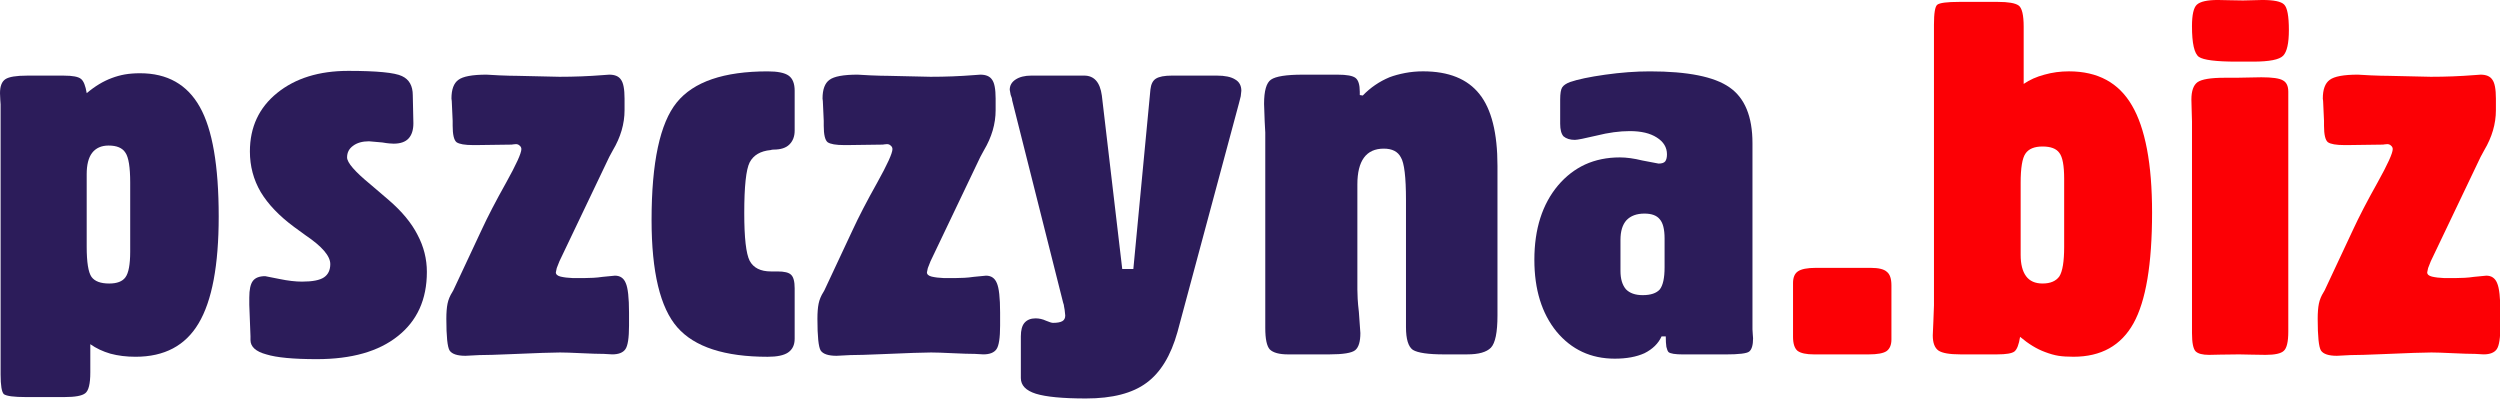 <?xml version="1.0" encoding="UTF-8"?>
<svg width="224.83" height="35.838" version="1.1" xml:space="preserve" xmlns="http://www.w3.org/2000/svg"><style>.s0{fill:#2c1c5c;}.s1{fill:#0095d9;}.s2{fill:#fff;}.s3{fill:#007cc3;}</style><g transform="scale(1.125 .889)" stroke-width=".877" aria-label="pszczyna.biz"><g fill="#2c1c5a"><path d="m6.93 24.94q0 2.374 0.384 3.07 0.384 0.671 1.415 0.671 0.935 0 1.295-0.624 0.384-0.647 0.384-2.614v-6.978q0-2.326-0.384-3.022-0.36-0.719-1.343-0.719-0.863 0-1.319 0.743-0.432 0.719-0.432 2.158zm-6.882 12.926v-27.314l-0.024-0.432-0.024-0.695q0-1.055 0.432-1.415 0.432-0.36 1.727-0.36h2.95q1.055 0 1.367 0.336 0.312 0.312 0.456 1.439 0.983-1.055 2.014-1.535 0.504-0.24 1.031-0.36 0.552-0.12 1.223-0.12 3.261 0 4.772 3.405 1.511 3.381 1.511 11.079 0 7.41-1.607 10.815-1.583 3.381-5.036 3.381-1.103 0-2.014-0.312-0.911-0.336-1.607-0.959v2.854q0 1.727-0.408 2.11-0.384 0.384-1.655 0.384h-3.094q-1.415 0-1.751-0.288-0.264-0.312-0.264-2.014z"/><path d="m20.024 34.028-0.096-3.189v-0.743q0-1.199 0.288-1.679 0.288-0.48 0.983-0.48l1.151 0.288q1.007 0.264 1.798 0.264 1.247 0 1.751-0.432t0.504-1.343q0-1.223-1.966-2.902l-0.911-0.839q-1.798-1.679-2.686-3.549-0.863-1.871-0.863-4.101 0-3.693 2.182-5.923 2.182-2.23 5.683-2.23 3.429 0 4.293 0.528 0.863 0.504 0.863 1.942l0.048 2.83q0 1.007-0.384 1.535-0.384 0.528-1.199 0.528-0.096 0-0.336-0.024-0.24-0.024-0.552-0.096l-1.079-0.12q-0.791 0-1.271 0.456-0.48 0.432-0.48 1.175 0 0.791 1.871 2.734l1.463 1.583q1.583 1.727 2.302 3.525 0.743 1.775 0.743 3.741 0 4.173-2.326 6.499-2.302 2.326-6.475 2.326-2.806 0-4.029-0.48-1.271-0.432-1.271-1.463z"/><path d="m36.235 29.376 2.254-6.091q0.743-2.038 1.966-4.796 1.223-2.782 1.223-3.405 0-0.216-0.144-0.36-0.12-0.144-0.288-0.144l-0.216 0.024-0.12 0.024-2.806 0.048h-0.288q-0.983 0-1.319-0.288-0.312-0.312-0.312-1.679v-0.48l-0.072-2.014-0.024-0.24q0-1.391 0.552-1.895 0.552-0.528 2.254-0.528 0.168 0 1.031 0.072 0.887 0.048 1.439 0.048l3.357 0.096q1.775 0 3.453-0.168l0.528-0.048q0.671 0 0.935 0.504 0.288 0.48 0.288 1.918v1.175q0 2.062-0.935 4.053l-0.288 0.671-3.981 10.551-0.216 0.695-0.072 0.432q0 0.312 0.384 0.432 0.408 0.12 0.935 0.144 0.528 0 1.031 0 0.312 0 0.647-0.024 0.36-0.024 0.743-0.096l0.983-0.12q0.624 0 0.863 0.743 0.264 0.743 0.264 2.998v1.319q0 1.847-0.288 2.374-0.288 0.528-1.055 0.528l-0.671-0.048q-0.624 0-1.798-0.072-1.175-0.072-1.703-0.072-0.863 0-3.909 0.168-1.751 0.096-2.542 0.096l-1.103 0.072q-0.983 0-1.271-0.528-0.264-0.528-0.264-3.213 0-0.935 0.096-1.535t0.384-1.175z"/><path d="m63.525 9.185v4.029q0 0.887-0.432 1.415-0.408 0.504-1.247 0.504-0.144 0-0.24 0.048-1.223 0.144-1.679 1.247-0.432 1.079-0.432 5.132 0 3.741 0.432 4.82 0.456 1.079 1.703 1.079h0.528q0.815 0 1.079 0.336 0.288 0.336 0.288 1.367v5.108q0 0.935-0.528 1.391-0.504 0.432-1.631 0.432-5.156 0-7.218-2.974-2.062-2.974-2.062-10.863 0-8.753 2.014-11.894 2.014-3.142 7.266-3.142 1.199 0 1.679 0.432 0.48 0.432 0.48 1.535z"/><path d="m65.899 29.376 2.254-6.091q0.743-2.038 1.966-4.796 1.223-2.782 1.223-3.405 0-0.216-0.144-0.36-0.12-0.144-0.288-0.144l-0.216 0.024-0.12 0.024-2.806 0.048h-0.288q-0.983 0-1.319-0.288-0.312-0.312-0.312-1.679v-0.48l-0.072-2.014-0.024-0.24q0-1.391 0.552-1.895 0.552-0.528 2.254-0.528 0.168 0 1.031 0.072 0.887 0.048 1.439 0.048l3.357 0.096q1.775 0 3.453-0.168l0.528-0.048q0.671 0 0.935 0.504 0.288 0.48 0.288 1.918v1.175q0 2.062-0.935 4.053l-0.288 0.671-3.981 10.551-0.216 0.695-0.072 0.432q0 0.312 0.384 0.432 0.408 0.12 0.935 0.144 0.528 0 1.031 0 0.312 0 0.647-0.024 0.36-0.024 0.743-0.096l0.983-0.12q0.623 0 0.863 0.743 0.264 0.743 0.264 2.998v1.319q0 1.847-0.288 2.374-0.288 0.528-1.055 0.528l-0.671-0.048q-0.624 0-1.798-0.072t-1.703-0.072q-0.863 0-3.909 0.168-1.751 0.096-2.542 0.096l-1.103 0.072q-0.983 0-1.271-0.528-0.264-0.528-0.264-3.213 0-0.935 0.096-1.535t0.384-1.175z"/><path d="m81.606 34.028q0-0.935 0.288-1.367 0.312-0.456 0.887-0.456 0.432 0 0.839 0.24 0.408 0.216 0.552 0.216 0.504 0 0.743-0.168 0.24-0.168 0.24-0.576l-0.048-0.576q-0.024-0.192-0.048-0.336 0-0.144-0.072-0.384l-4.077-20.479q0-0.192-0.12-0.552l-0.072-0.504q0-0.647 0.456-1.031 0.48-0.408 1.271-0.408h4.221q1.199 0 1.415 2.014l1.631 17.554h0.887l1.367-18.177q0.072-0.791 0.432-1.079 0.384-0.312 1.295-0.312h3.573q0.983 0 1.463 0.384 0.504 0.36 0.504 1.151l-0.048 0.552-0.144 0.719-4.916 23.141q-0.791 3.573-2.47 5.132-1.679 1.583-4.844 1.583-2.782 0-4.005-0.48-1.199-0.48-1.199-1.583z"/><path d="m115.44 35.851q-1.895 0-2.494-0.456-0.552-0.48-0.552-2.302v-12.854q0-3.477-0.408-4.316-0.36-0.887-1.367-0.887-1.055 0-1.583 0.911-0.528 0.911-0.528 2.71v10.623q0 0.384 0.024 0.959 0.024 0.552 0.096 1.319l0.12 2.134q0 1.295-0.408 1.727t-2.086 0.432h-3.285q-1.055 0-1.463-0.504-0.36-0.504-0.36-2.158v-19.784l-0.048-1.151-0.048-1.751q0-1.966 0.552-2.446 0.576-0.504 2.542-0.504h2.782q1.103 0 1.439 0.336 0.336 0.336 0.336 1.391v0.336l0.24 0.048q0.911-1.199 2.134-1.847 0.552-0.264 1.247-0.432 0.695-0.168 1.439-0.168 3.07 0 4.508 2.302 1.439 2.278 1.439 7.266v15.132q0 2.566-0.528 3.261-0.528 0.671-1.871 0.671z"/><path d="m129.54 24.268v3.142q0 1.199 0.432 1.847 0.456 0.6 1.343 0.6 0.959 0 1.367-0.576 0.384-0.624 0.384-2.23v-2.926q0-1.391-0.384-1.942-0.36-0.576-1.223-0.576-0.935 0-1.439 0.671-0.48 0.671-0.48 1.99zm3.621 9.76h-0.336q-0.384 1.079-1.367 1.703-0.959 0.552-2.374 0.552-2.854 0-4.652-2.734-1.775-2.758-1.775-7.266 0-4.676 1.895-7.53 0.935-1.391 2.158-2.11 1.247-0.719 2.782-0.719 0.791 0 1.798 0.312l1.295 0.312q0.384 0 0.528-0.216 0.144-0.24 0.144-0.719 0-1.055-0.815-1.703-0.791-0.647-2.158-0.647-1.223 0-2.662 0.456-1.439 0.432-1.727 0.432-0.576 0-0.911-0.36-0.264-0.384-0.264-1.271v-2.446q0-0.935 0.168-1.247 0.168-0.312 0.623-0.528 0.935-0.408 2.806-0.743 1.895-0.336 3.573-0.336 4.532 0 6.355 1.607 1.847 1.607 1.847 5.659v18.825l0.024 0.504 0.024 0.408q0 1.031-0.312 1.343-0.288 0.288-1.895 0.288h-3.381q-0.959 0-1.175-0.24-0.096-0.144-0.168-0.528-0.048-0.408-0.048-1.055z"/></g><g fill="#fc0005"><path d="m151.2 34.34q0 0.815-0.384 1.175-0.384 0.336-1.439 0.336h-4.364q-0.935 0-1.319-0.36-0.36-0.384-0.36-1.415v-5.444q0-0.839 0.384-1.175 0.408-0.36 1.439-0.36h4.388q0.959 0 1.295 0.408 0.36 0.36 0.36 1.367z"/><path d="m161.53 18.513v7.266q0 1.415 0.432 2.158 0.432 0.743 1.319 0.743 0.935 0 1.343-0.719 0.384-0.767 0.384-2.974v-6.906q0-1.99-0.384-2.614-0.36-0.647-1.343-0.647t-1.367 0.719q-0.384 0.695-0.384 2.974zm-6.93-16.019q0-1.751 0.264-2.014 0.288-0.288 1.751-0.288h3.094q1.247 0 1.655 0.36 0.408 0.36 0.408 2.158v5.779q0.719-0.623 1.655-0.935 0.935-0.336 1.966-0.336 3.453 0 5.036 3.453 0.791 1.703 1.199 4.412t0.408 6.427q0 7.818-1.487 11.199-1.487 3.381-4.796 3.381-0.719 0-1.199-0.096t-1.079-0.384q-0.983-0.456-1.99-1.535-0.144 1.175-0.456 1.487-0.312 0.288-1.367 0.288h-2.95q-1.295 0-1.751-0.384-0.456-0.408-0.456-1.535l0.048-1.415 0.048-1.631z"/><path d="m178.8 6.235q-2.47 0-3.022-0.48-0.552-0.504-0.552-3.094 0-1.727 0.384-2.182 0.408-0.48 1.679-0.48l0.911 0.024 1.103 0.024 0.791-0.024 0.767-0.024q1.367 0 1.727 0.456 0.384 0.456 0.384 2.59 0 1.99-0.456 2.59t-2.398 0.6zm-3.573 26.475v-20.431l-0.024-1.031-0.024-1.175q0-1.295 0.48-1.751 0.504-0.456 2.158-0.456h0.935l0.983-0.024 1.031-0.024q1.319 0 1.727 0.312 0.432 0.288 0.432 1.151v24.268q0 1.535-0.36 1.942-0.336 0.408-1.463 0.408l-1.175-0.024-0.935-0.024-1.511 0.024-0.887 0.024q-0.791 0-1.079-0.36-0.288-0.384-0.288-1.847z"/><path d="m185.83 29.376 2.254-6.091q0.743-2.038 1.966-4.796 1.223-2.782 1.223-3.405 0-0.216-0.144-0.36-0.12-0.144-0.288-0.144l-0.216 0.024-0.12 0.024-2.806 0.048h-0.288q-0.983 0-1.319-0.288-0.312-0.312-0.312-1.679v-0.48l-0.072-2.014-0.024-0.24q0-1.391 0.552-1.895 0.552-0.528 2.254-0.528 0.168 0 1.031 0.072 0.887 0.048 1.439 0.048l3.357 0.096q1.775 0 3.453-0.168l0.528-0.048q0.671 0 0.935 0.504 0.288 0.48 0.288 1.918v1.175q0 2.062-0.935 4.053l-0.288 0.671-3.981 10.551-0.216 0.695-0.072 0.432q0 0.312 0.384 0.432 0.408 0.12 0.935 0.144 0.528 0 1.031 0 0.312 0 0.647-0.024 0.36-0.024 0.743-0.096l0.983-0.12q0.624 0 0.863 0.743 0.264 0.743 0.264 2.998v1.319q0 1.847-0.288 2.374-0.288 0.528-1.055 0.528l-0.671-0.048q-0.623 0-1.798-0.072t-1.703-0.072q-0.863 0-3.909 0.168-1.751 0.096-2.542 0.096l-1.103 0.072q-0.983 0-1.271-0.528-0.264-0.528-0.264-3.213 0-0.935 0.096-1.535t0.384-1.175z"/></g></g></svg>

